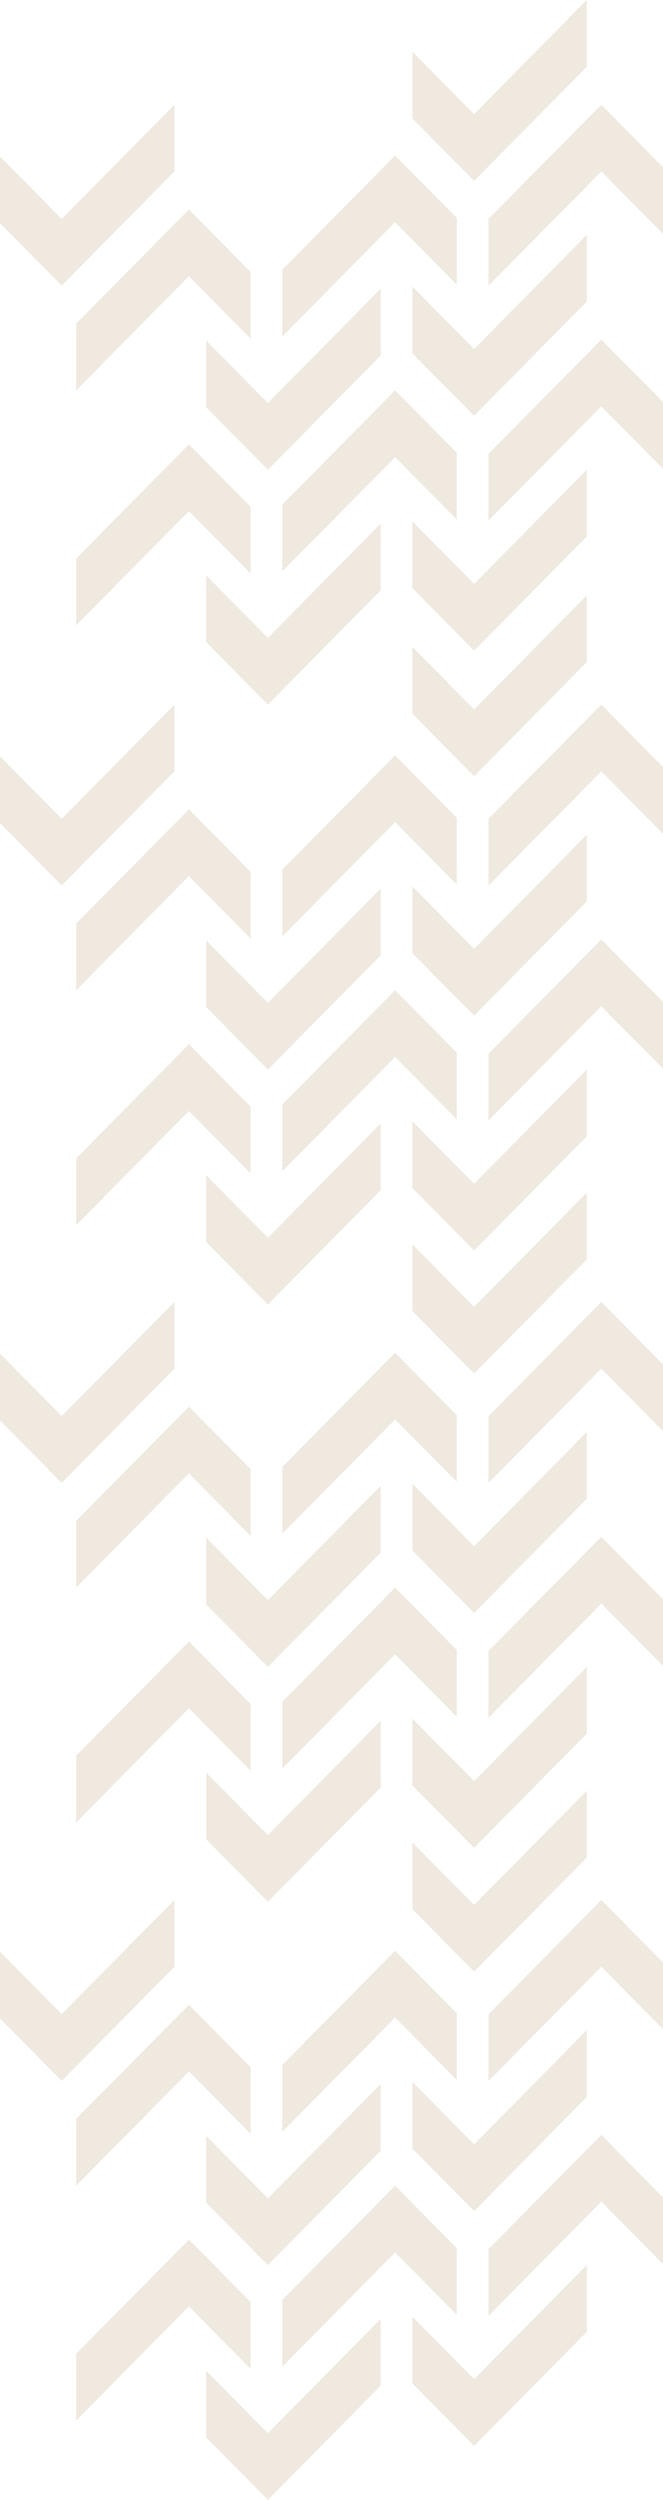 <svg xmlns="http://www.w3.org/2000/svg" id="Layer_1" data-name="Layer 1" viewBox="0 0 989.57 3729.33"><defs><style>.cls-1{opacity:0.21;}.cls-2{fill:#b1976b;}</style></defs><title>pattern1</title><g class="cls-1"><path class="cls-2" d="M260.41,156.34v99.43L190,327,92.09,426.13,42.87,376.32h0L0,332.89V233.34H0l92.09,93.19L260.32,156.25Z"></path><path class="cls-2" d="M260.41,1051.21v99.43L190,1221.91,92.09,1321l-49.22-49.81h0L0,1227.76v-99.55H0l92.09,93.19L260.3,1051.16Z"></path><path class="cls-2" d="M568.17,431v99.43l-70.4,71.27-97.92,99.09L350.63,651h0l-42.89-43.41V508h0l92.09,93.19L568.08,430.86Z"></path><path class="cls-2" d="M568.17,1325.83v99.43l-70.4,71.27-97.92,99.09-49.22-49.81h0l-42.89-43.41v-99.55h0l92.09,93.2L568,1325.8Z"></path><path class="cls-2" d="M113.64,582.28V482.85L184,411.58l98-99.09,49.22,49.81h0L374,405.73v99.55h0l-92.09-93.19L113.73,582.38Z"></path><path class="cls-2" d="M113.64,1477.15v-99.43l70.4-71.27,98-99.08,49.22,49.8h0L374,1300.6v99.55h0L281.93,1307l-168.2,170.25Z"></path><path class="cls-2" d="M568.17,781.33v99.43L497.77,952l-97.92,99.09-49.22-49.81h0l-42.89-43.41V858.33h0l92.09,93.19L568.08,781.24Z"></path><path class="cls-2" d="M568.17,1676.2v99.43l-70.4,71.27L399.85,1946l-49.22-49.81h0l-42.89-43.41V1753.2h0l92.09,93.19L568,1676.15Z"></path><path class="cls-2" d="M113.64,932.66V833.22L184,762l98-99.13,49.22,49.81h0L374,756.1v99.55h0l-92.09-93.19L113.73,932.75Z"></path><path class="cls-2" d="M113.64,1827.53V1728.1l70.4-71.27,98-99.09,49.22,49.81h0L374,1651v99.54h0l-92.09-93.19L113.73,1827.62Z"></path><path class="cls-2" d="M875.93.09V99.52l-70.41,71.27L707.6,269.88l-49.22-49.81h0l-42.89-43.41V77.1h0l92.09,93.19L875.84,0Z"></path><path class="cls-2" d="M875.93,888.21v99.43l-70.41,71.27L707.61,1158l-49.22-49.81h0l-42.89-43.41V965.21h0l92.09,93.19L875.84,888.12Z"></path><path class="cls-2" d="M421.39,501.79V402.36l70.4-71.27L589.72,232l49.22,49.81h0l42.89,43.41v99.55h0l-92.09-93.19L421.48,501.89Z"></path><path class="cls-2" d="M421.39,1396.66v-99.43L491.8,1226l97.92-99.09,49.22,49.81h0l42.89,43.4v99.55h0l-92.09-93.2L421.48,1396.76Z"></path><path class="cls-2" d="M729.15,426V326.61l70.41-71.27,97.92-99.09,49.22,49.81h0l42.89,43.41V349h0L897.5,255.81,729.24,426.13Z"></path><path class="cls-2" d="M729.15,1320.91v-99.43l70.41-71.27,97.92-99.09,49.22,49.81h0l42.89,43.41v99.54h0l-92.09-93.19L729.24,1321Z"></path><path class="cls-2" d="M875.93,350.46V449.9l-70.41,71.27L707.6,620.26l-49.22-49.81h0L615.52,527V427.47h0l92.09,93.19L875.84,350.37Z"></path><path class="cls-2" d="M875.93,1245.34v99.43L805.53,1416l-97.92,99.09-49.22-49.81h0l-42.89-43.4v-99.55h0l92.09,93.2L875.8,1245.28Z"></path><path class="cls-2" d="M421.39,852.17V752.73l70.4-71.27,97.92-99.09,49.22,49.81h0l42.89,43.41v99.55h0L589.69,682,421.48,852.26Z"></path><path class="cls-2" d="M421.39,1747v-99.4l70.4-71.27,97.92-99.08,49.22,49.81h0l42.89,43.4V1670h0l-92.09-93.19L421.48,1747.13Z"></path><path class="cls-2" d="M729.15,776.41V677l70.41-71.27,97.92-99.09,49.22,49.81h0l42.89,43.41v99.55h0L897.5,606.22,729.24,776.5Z"></path><path class="cls-2" d="M729.15,1671.28v-99.43l70.41-71.27,97.92-99.09,49.22,49.81h0l42.89,43.41v99.55h0l-92.09-93.19-168.26,170.3Z"></path><path class="cls-2" d="M875.93,700.84v99.43l-70.41,71.27L707.6,970.63l-49.22-49.81h0l-42.89-43.41V777.84h0L707.63,871,875.84,700.75Z"></path><path class="cls-2" d="M875.93,1595.71v99.43l-70.41,71.27L707.6,1865.5l-49.22-49.81h0l-42.89-43.41v-99.55h0l92.09,93.19,168.21-170.24Z"></path><path class="cls-2" d="M260.41,1942.3v99.43L190,2113l-97.92,99.09-49.22-49.81h0L0,2118.85V2019.3H0l92.09,93.19L260.3,1942.25Z"></path><path class="cls-2" d="M568.17,2216.92v99.43l-70.4,71.27-97.92,99.09-49.22-49.81h0l-42.89-43.41v-99.55h0l92.09,93.2L568,2216.89Z"></path><path class="cls-2" d="M113.64,2368.24v-99.43l70.4-71.27,98-99.08,49.22,49.8h0l42.89,43.4v99.55h0L282,2198,113.73,2368.34Z"></path><path class="cls-2" d="M568.17,2567.29v99.43L497.77,2738l-97.92,99.09-49.22-49.81h0l-42.89-43.41v-99.55h0l92.09,93.19L568.08,2567.2Z"></path><path class="cls-2" d="M113.64,2718.62v-99.43l70.4-71.27,98-99.09,49.22,49.81h0L374,2542.07v99.54h0l-92.09-93.19L113.73,2718.71Z"></path><path class="cls-2" d="M875.93,1779.3v99.43L805.53,1950l-97.92,99.09-49.22-49.81h0l-42.89-43.41V1856.3h0l92.09,93.19L875.8,1779.25Z"></path><path class="cls-2" d="M421.39,2287.75v-99.43L491.8,2117l97.92-99,49.22,49.81h0l42.89,43.4v99.55h0l-92.09-93.2L421.48,2287.85Z"></path><path class="cls-2" d="M729.15,2212v-99.43l70.41-71.27,97.92-99.09L946.7,1992h0l42.89,43.41V2135h0l-92.09-93.19L729.24,2212.09Z"></path><path class="cls-2" d="M875.93,2136.43v99.43l-70.41,71.27-97.92,99.09-49.22-49.81h0L615.52,2313v-99.55h0l92.09,93.2L875.82,2136.4Z"></path><path class="cls-2" d="M421.39,2638.13v-99.44l70.4-71.27,97.92-99.08,49.22,49.81h0l42.89,43.4v99.55h0L589.69,2468,421.48,2638.22Z"></path><path class="cls-2" d="M729.15,2562.37v-99.43l70.41-71.27,97.92-99.09,49.22,49.81h0l42.89,43.41v99.55h0l-92.09-93.19-168.26,170.3Z"></path><path class="cls-2" d="M875.93,2486.8v99.43l-70.41,71.27-97.92,99.09-49.22-49.81h0l-42.89-43.41V2563.8h0L707.58,2657l168.21-170.24Z"></path><path class="cls-2" d="M260.41,2834.55V2934L190,3005.25l-97.92,99.09-49.22-49.81h0L0,3011.1v-99.55H0l92.09,93.19L260.3,2834.5Z"></path><path class="cls-2" d="M568.17,3109.17v99.43l-70.4,71.27L399.85,3379l-49.22-49.81h0l-42.89-43.41v-99.55h0l92.09,93.2L568,3109.18Z"></path><path class="cls-2" d="M113.64,3260.49v-99.43l70.4-71.27,98-99.08,49.22,49.8h0l42.89,43.4v99.55h0L282,3090.27,113.73,3260.59Z"></path><path class="cls-2" d="M568.17,3459.54V3559l-70.4,71.27-97.92,99.09-49.22-49.81h0l-42.89-43.41v-99.55h0l92.09,93.19L568,3459.54Z"></path><path class="cls-2" d="M113.64,3610.87v-99.43l70.4-71.27,98-99.09,49.22,49.81h0L374,3434.32v99.54h0l-92.09-93.19L113.73,3611Z"></path><path class="cls-2" d="M875.93,2671.55V2771l-70.41,71.27-97.92,99.09-49.22-49.81h0l-42.89-43.41v-99.55h0l92.09,93.19,168.21-170.24Z"></path><path class="cls-2" d="M421.39,3180v-99.43l70.4-71.27,97.92-99.09L638.94,2960h0l42.89,43.4V3103h0l-92.09-93.2L421.48,3180.1Z"></path><path class="cls-2" d="M729.15,3104.25v-99.43l70.41-71.27,97.92-99.09,49.22,49.81h0l42.89,43.41v99.54h0L897.5,2934,729.24,3104.34Z"></path><path class="cls-2" d="M875.93,3028.68v99.43l-70.41,71.27-97.92,99.09-49.22-49.81h0l-42.89-43.4v-99.55h0l92.09,93.2,168.21-170.25Z"></path><path class="cls-2" d="M421.39,3530.38v-99.44l70.4-71.27,97.92-99.08,49.22,49.81h0l42.89,43.4v99.55h0l-92.09-93.19L421.48,3530.47Z"></path><path class="cls-2" d="M729.15,3454.62v-99.43l70.41-71.27,97.92-99.09,49.22,49.81h0l42.89,43.41v99.55h0l-92.09-93.19-168.26,170.3Z"></path><path class="cls-2" d="M875.93,3379.05v99.43l-70.41,71.27-97.92,99.09L658.39,3599h0l-42.89-43.41V3456h0l92.09,93.19L875.84,3379Z"></path></g></svg>